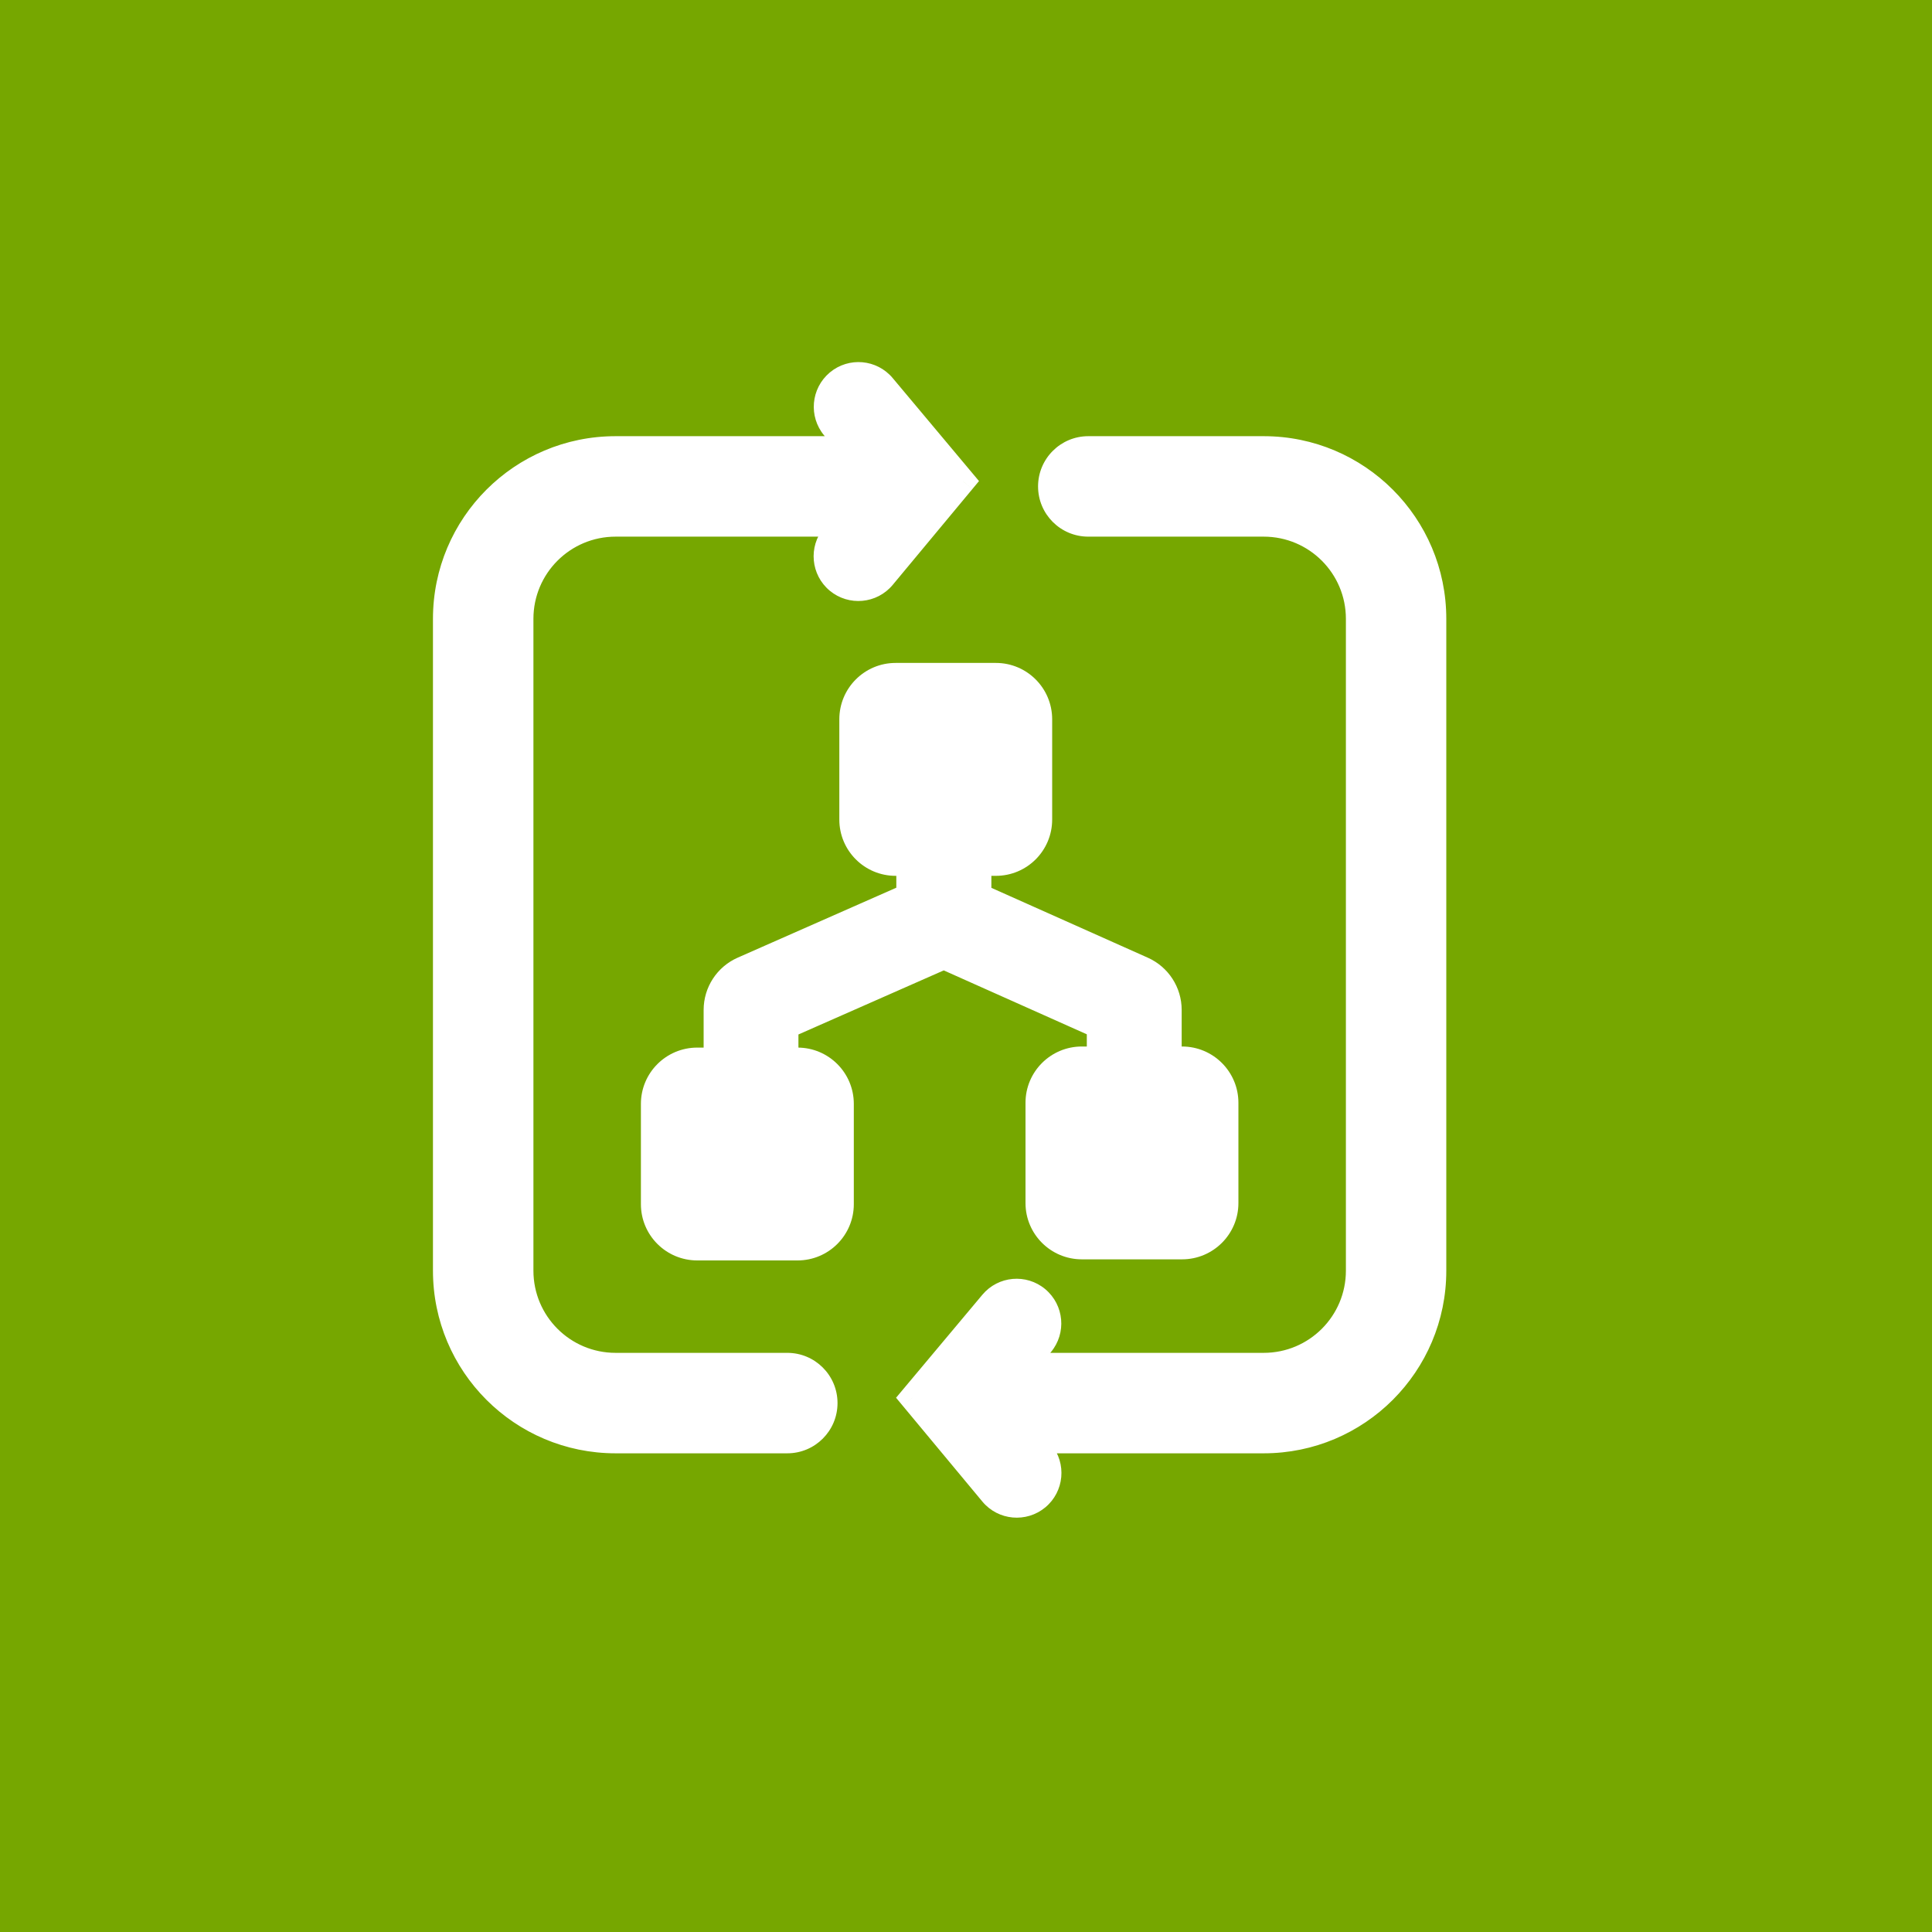 <svg width="30" height="30" viewBox="0 0 30 30" fill="none" xmlns="http://www.w3.org/2000/svg">
<path d="M30 0H0V30H30V0Z" fill="#76A700"/>
<path fill-rule="evenodd" clip-rule="evenodd" d="M13.223 6.967H9.559C8.099 6.967 6.917 8.15 6.917 9.609V19.731C6.917 21.19 8.099 22.373 9.559 22.373H12.225C12.549 22.373 12.812 22.111 12.812 21.787C12.812 21.463 12.549 21.201 12.225 21.201H9.559C8.747 21.201 8.089 20.543 8.089 19.731V9.609C8.089 8.797 8.747 8.14 9.559 8.14H13.092L12.943 8.319C12.767 8.531 12.796 8.847 13.008 9.024C13.221 9.2 13.536 9.171 13.713 8.959L14.95 7.47L13.714 5.995C13.537 5.783 13.221 5.755 13.009 5.933C12.797 6.11 12.769 6.426 12.947 6.638L13.223 6.967ZM16.899 8.14C16.575 8.14 16.313 7.877 16.313 7.553C16.313 7.23 16.575 6.967 16.899 6.967H19.623C21.082 6.967 22.265 8.15 22.265 9.609V19.731C22.265 21.19 21.082 22.373 19.623 22.373H16.023L16.173 22.553C16.349 22.765 16.32 23.081 16.108 23.258C15.895 23.434 15.58 23.405 15.403 23.192L14.166 21.704L15.402 20.229C15.579 20.017 15.895 19.989 16.107 20.167C16.319 20.344 16.347 20.66 16.169 20.872L15.894 21.201H19.623C20.434 21.201 21.092 20.543 21.092 19.731V9.609C21.092 8.797 20.434 8.14 19.623 8.14H16.899ZM19.036 17.124C19.036 16.748 18.731 16.443 18.355 16.443H18.155V15.682C18.155 15.408 17.994 15.159 17.744 15.048L15.2 13.912V13.406H15.464C15.84 13.406 16.145 13.102 16.145 12.726V11.169C16.145 10.793 15.84 10.488 15.464 10.488H13.907C13.531 10.488 13.226 10.793 13.226 11.169V12.726C13.226 13.102 13.531 13.406 13.907 13.406H14.112V13.91L11.534 15.047C11.282 15.158 11.119 15.407 11.119 15.682V16.46H10.827C10.451 16.46 10.146 16.765 10.146 17.141V18.698C10.146 19.074 10.451 19.379 10.827 19.379H12.384C12.76 19.379 13.065 19.074 13.065 18.698V17.141C13.065 16.765 12.76 16.46 12.384 16.46H12.205V15.937L14.602 14.88C14.62 14.872 14.637 14.864 14.655 14.855C14.672 14.864 14.689 14.872 14.706 14.88L17.07 15.935V16.443H16.799C16.422 16.443 16.118 16.748 16.118 17.124V18.681C16.118 19.057 16.422 19.362 16.799 19.362H18.355C18.731 19.362 19.036 19.057 19.036 18.681V17.124Z" fill="white"/>
<path d="M13.223 6.967V7.161H13.637L13.371 6.843L13.223 6.967ZM13.092 8.139L13.241 8.263L13.505 7.946H13.092V8.139ZM12.943 8.319L12.794 8.195L12.943 8.319ZM13.713 8.959L13.564 8.835L13.713 8.959ZM14.95 7.47L15.099 7.594L15.202 7.47L15.098 7.346L14.95 7.47ZM13.714 5.995L13.862 5.871L13.714 5.995ZM13.009 5.933L12.885 5.784L13.009 5.933ZM12.947 6.638L12.798 6.762L12.947 6.638ZM16.023 22.373V22.18H15.611L15.875 22.497L16.023 22.373ZM16.173 22.553L16.322 22.429L16.173 22.553ZM15.403 23.192L15.254 23.316L15.403 23.192ZM14.166 21.704L14.018 21.58L13.914 21.704L14.017 21.828L14.166 21.704ZM15.402 20.229L15.55 20.353L15.402 20.229ZM16.107 20.167L16.231 20.018L16.107 20.167ZM16.169 20.872L16.021 20.747L16.169 20.872ZM15.894 21.201L15.745 21.076L15.479 21.394H15.894V21.201ZM18.155 16.443H17.962V16.637H18.155V16.443ZM17.744 15.048L17.665 15.224L17.744 15.048ZM15.2 13.912H15.007V14.037L15.121 14.088L15.2 13.912ZM15.2 13.406V13.213H15.007V13.406H15.2ZM14.112 13.406H14.306V13.213H14.112V13.406ZM14.112 13.91L14.19 14.087L14.306 14.036V13.91H14.112ZM11.534 15.047L11.456 14.87L11.534 15.047ZM11.119 16.46V16.654H11.313V16.46H11.119ZM12.205 16.46H12.011V16.654H12.205V16.46ZM12.205 15.937L12.127 15.76L12.011 15.811V15.937H12.205ZM14.602 14.88L14.68 15.057L14.602 14.88ZM14.655 14.855L14.743 14.683L14.655 14.637L14.566 14.683L14.655 14.855ZM14.706 14.88L14.627 15.056L14.706 14.88ZM17.07 15.935H17.263V15.81L17.149 15.759L17.07 15.935ZM17.07 16.443V16.637H17.263V16.443H17.07ZM9.559 7.161H13.223V6.773H9.559V7.161ZM7.11 9.609C7.11 8.257 8.206 7.161 9.559 7.161V6.773C7.992 6.773 6.723 8.043 6.723 9.609H7.11ZM7.11 19.731V9.609H6.723V19.731H7.11ZM9.559 22.18C8.206 22.18 7.11 21.083 7.11 19.731H6.723C6.723 21.297 7.992 22.567 9.559 22.567V22.18ZM12.225 22.18H9.559V22.567H12.225V22.18ZM12.618 21.787C12.618 22.004 12.442 22.18 12.225 22.18V22.567C12.656 22.567 13.005 22.218 13.005 21.787H12.618ZM12.225 21.394C12.442 21.394 12.618 21.57 12.618 21.787H13.005C13.005 21.356 12.656 21.007 12.225 21.007V21.394ZM9.559 21.394H12.225V21.007H9.559V21.394ZM7.895 19.731C7.895 20.65 8.64 21.394 9.559 21.394V21.007C8.854 21.007 8.283 20.436 8.283 19.731H7.895ZM7.895 9.609V19.731H8.283V9.609H7.895ZM9.559 7.946C8.64 7.946 7.895 8.691 7.895 9.609H8.283C8.283 8.904 8.854 8.333 9.559 8.333V7.946ZM13.092 7.946H9.559V8.333H13.092V7.946ZM12.943 8.016L12.794 8.195L13.092 8.443L13.241 8.263L12.943 8.016ZM12.794 8.195C12.549 8.49 12.59 8.927 12.884 9.172L13.132 8.875C13.002 8.766 12.984 8.573 13.092 8.443L12.794 8.195ZM12.884 9.172C13.179 9.417 13.617 9.377 13.862 9.082L13.564 8.835C13.456 8.965 13.262 8.983 13.132 8.875L12.884 9.172ZM13.862 9.082L15.099 7.594L14.801 7.347L13.564 8.835L13.862 9.082ZM15.098 7.346L13.862 5.871L13.566 6.119L14.801 7.595L15.098 7.346ZM13.862 5.871C13.616 5.577 13.179 5.538 12.885 5.784L13.133 6.081C13.263 5.972 13.457 5.989 13.566 6.119L13.862 5.871ZM12.885 5.784C12.591 6.031 12.552 6.468 12.798 6.762L13.095 6.513C12.986 6.384 13.003 6.19 13.133 6.081L12.885 5.784ZM12.798 6.762L13.074 7.091L13.371 6.843L13.095 6.513L12.798 6.762ZM16.119 7.553C16.119 7.984 16.468 8.333 16.899 8.333V7.946C16.682 7.946 16.506 7.77 16.506 7.553H16.119ZM16.899 6.773C16.468 6.773 16.119 7.123 16.119 7.553H16.506C16.506 7.336 16.682 7.161 16.899 7.161V6.773ZM19.623 6.773H16.899V7.161H19.623V6.773ZM22.458 9.609C22.458 8.043 21.189 6.773 19.623 6.773V7.161C20.975 7.161 22.071 8.257 22.071 9.609H22.458ZM22.458 19.731V9.609H22.071V19.731H22.458ZM19.623 22.567C21.189 22.567 22.458 21.297 22.458 19.731H22.071C22.071 21.083 20.975 22.18 19.623 22.18V22.567ZM16.023 22.567H19.623V22.18H16.023V22.567ZM16.322 22.429L16.172 22.249L15.875 22.497L16.024 22.677L16.322 22.429ZM16.232 23.406C16.526 23.161 16.567 22.724 16.322 22.429L16.024 22.677C16.132 22.807 16.114 23 15.984 23.109L16.232 23.406ZM15.254 23.316C15.499 23.611 15.937 23.651 16.232 23.406L15.984 23.109C15.854 23.217 15.66 23.199 15.552 23.069L15.254 23.316ZM14.017 21.828L15.254 23.316L15.552 23.069L14.315 21.581L14.017 21.828ZM15.254 20.105L14.018 21.58L14.315 21.829L15.55 20.353L15.254 20.105ZM16.231 20.018C15.937 19.772 15.5 19.811 15.254 20.105L15.55 20.353C15.659 20.223 15.853 20.206 15.983 20.315L16.231 20.018ZM16.318 20.996C16.564 20.702 16.525 20.265 16.231 20.018L15.983 20.315C16.113 20.424 16.13 20.617 16.021 20.747L16.318 20.996ZM16.042 21.325L16.318 20.996L16.021 20.747L15.745 21.076L16.042 21.325ZM19.623 21.007H15.894V21.394H19.623V21.007ZM20.899 19.731C20.899 20.436 20.328 21.007 19.623 21.007V21.394C20.541 21.394 21.286 20.65 21.286 19.731H20.899ZM20.899 9.609V19.731H21.286V9.609H20.899ZM19.623 8.333C20.328 8.333 20.899 8.904 20.899 9.609H21.286C21.286 8.691 20.541 7.946 19.623 7.946V8.333ZM16.899 8.333H19.623V7.946H16.899V8.333ZM18.355 16.637C18.625 16.637 18.843 16.855 18.843 17.124H19.23C19.23 16.641 18.838 16.25 18.355 16.25V16.637ZM18.155 16.637H18.355V16.25H18.155V16.637ZM17.962 15.682V16.443H18.349V15.682H17.962ZM17.665 15.224C17.846 15.305 17.962 15.484 17.962 15.682H18.349C18.349 15.331 18.143 15.014 17.823 14.871L17.665 15.224ZM15.121 14.088L17.665 15.224L17.823 14.871L15.279 13.735L15.121 14.088ZM15.007 13.406V13.912H15.394V13.406H15.007ZM15.464 13.213H15.2V13.6H15.464V13.213ZM15.951 12.726C15.951 12.995 15.733 13.213 15.464 13.213V13.6C15.947 13.6 16.338 13.209 16.338 12.726H15.951ZM15.951 11.169V12.726H16.338V11.169H15.951ZM15.464 10.681C15.733 10.681 15.951 10.9 15.951 11.169H16.338C16.338 10.686 15.947 10.294 15.464 10.294V10.681ZM13.907 10.681H15.464V10.294H13.907V10.681ZM13.42 11.169C13.42 10.9 13.638 10.681 13.907 10.681V10.294C13.424 10.294 13.033 10.686 13.033 11.169H13.42ZM13.42 12.726V11.169H13.033V12.726H13.42ZM13.907 13.213C13.638 13.213 13.42 12.995 13.42 12.726H13.033C13.033 13.209 13.424 13.6 13.907 13.6V13.213ZM14.112 13.213H13.907V13.6H14.112V13.213ZM14.306 13.91V13.406H13.918V13.91H14.306ZM11.612 15.224L14.19 14.087L14.034 13.733L11.456 14.87L11.612 15.224ZM11.313 15.682C11.313 15.484 11.43 15.304 11.612 15.224L11.456 14.87C11.133 15.012 10.926 15.331 10.926 15.682H11.313ZM11.313 16.46V15.682H10.926V16.46H11.313ZM10.827 16.654H11.119V16.267H10.827V16.654ZM10.339 17.141C10.339 16.872 10.558 16.654 10.827 16.654V16.267C10.344 16.267 9.952 16.658 9.952 17.141H10.339ZM10.339 18.698V17.141H9.952V18.698H10.339ZM10.827 19.185C10.558 19.185 10.339 18.967 10.339 18.698H9.952C9.952 19.181 10.344 19.572 10.827 19.572V19.185ZM12.384 19.185H10.827V19.572H12.384V19.185ZM12.871 18.698C12.871 18.967 12.653 19.185 12.384 19.185V19.572C12.867 19.572 13.258 19.181 13.258 18.698H12.871ZM12.871 17.141V18.698H13.258V17.141H12.871ZM12.384 16.654C12.653 16.654 12.871 16.872 12.871 17.141H13.258C13.258 16.658 12.867 16.267 12.384 16.267V16.654ZM12.205 16.654H12.384V16.267H12.205V16.654ZM12.011 15.937V16.46H12.398V15.937H12.011ZM14.524 14.703L12.127 15.76L12.283 16.114L14.68 15.057L14.524 14.703ZM14.566 14.683C14.552 14.69 14.538 14.697 14.524 14.703L14.68 15.057C14.701 15.048 14.722 15.038 14.743 15.027L14.566 14.683ZM14.785 14.703C14.771 14.697 14.757 14.69 14.743 14.683L14.566 15.027C14.586 15.037 14.606 15.047 14.627 15.056L14.785 14.703ZM17.149 15.759L14.785 14.703L14.627 15.056L16.991 16.112L17.149 15.759ZM17.263 16.443V15.935H16.876V16.443H17.263ZM16.799 16.637H17.07V16.25H16.799V16.637ZM16.311 17.124C16.311 16.855 16.529 16.637 16.799 16.637V16.25C16.316 16.25 15.924 16.641 15.924 17.124H16.311ZM16.311 18.681V17.124H15.924V18.681H16.311ZM16.799 19.168C16.529 19.168 16.311 18.95 16.311 18.681H15.924C15.924 19.164 16.316 19.555 16.799 19.555V19.168ZM18.355 19.168H16.799V19.555H18.355V19.168ZM18.843 18.681C18.843 18.95 18.625 19.168 18.355 19.168V19.555C18.838 19.555 19.23 19.164 19.23 18.681H18.843ZM18.843 17.124V18.681H19.23V17.124H18.843Z" fill="white"/>
</svg>
